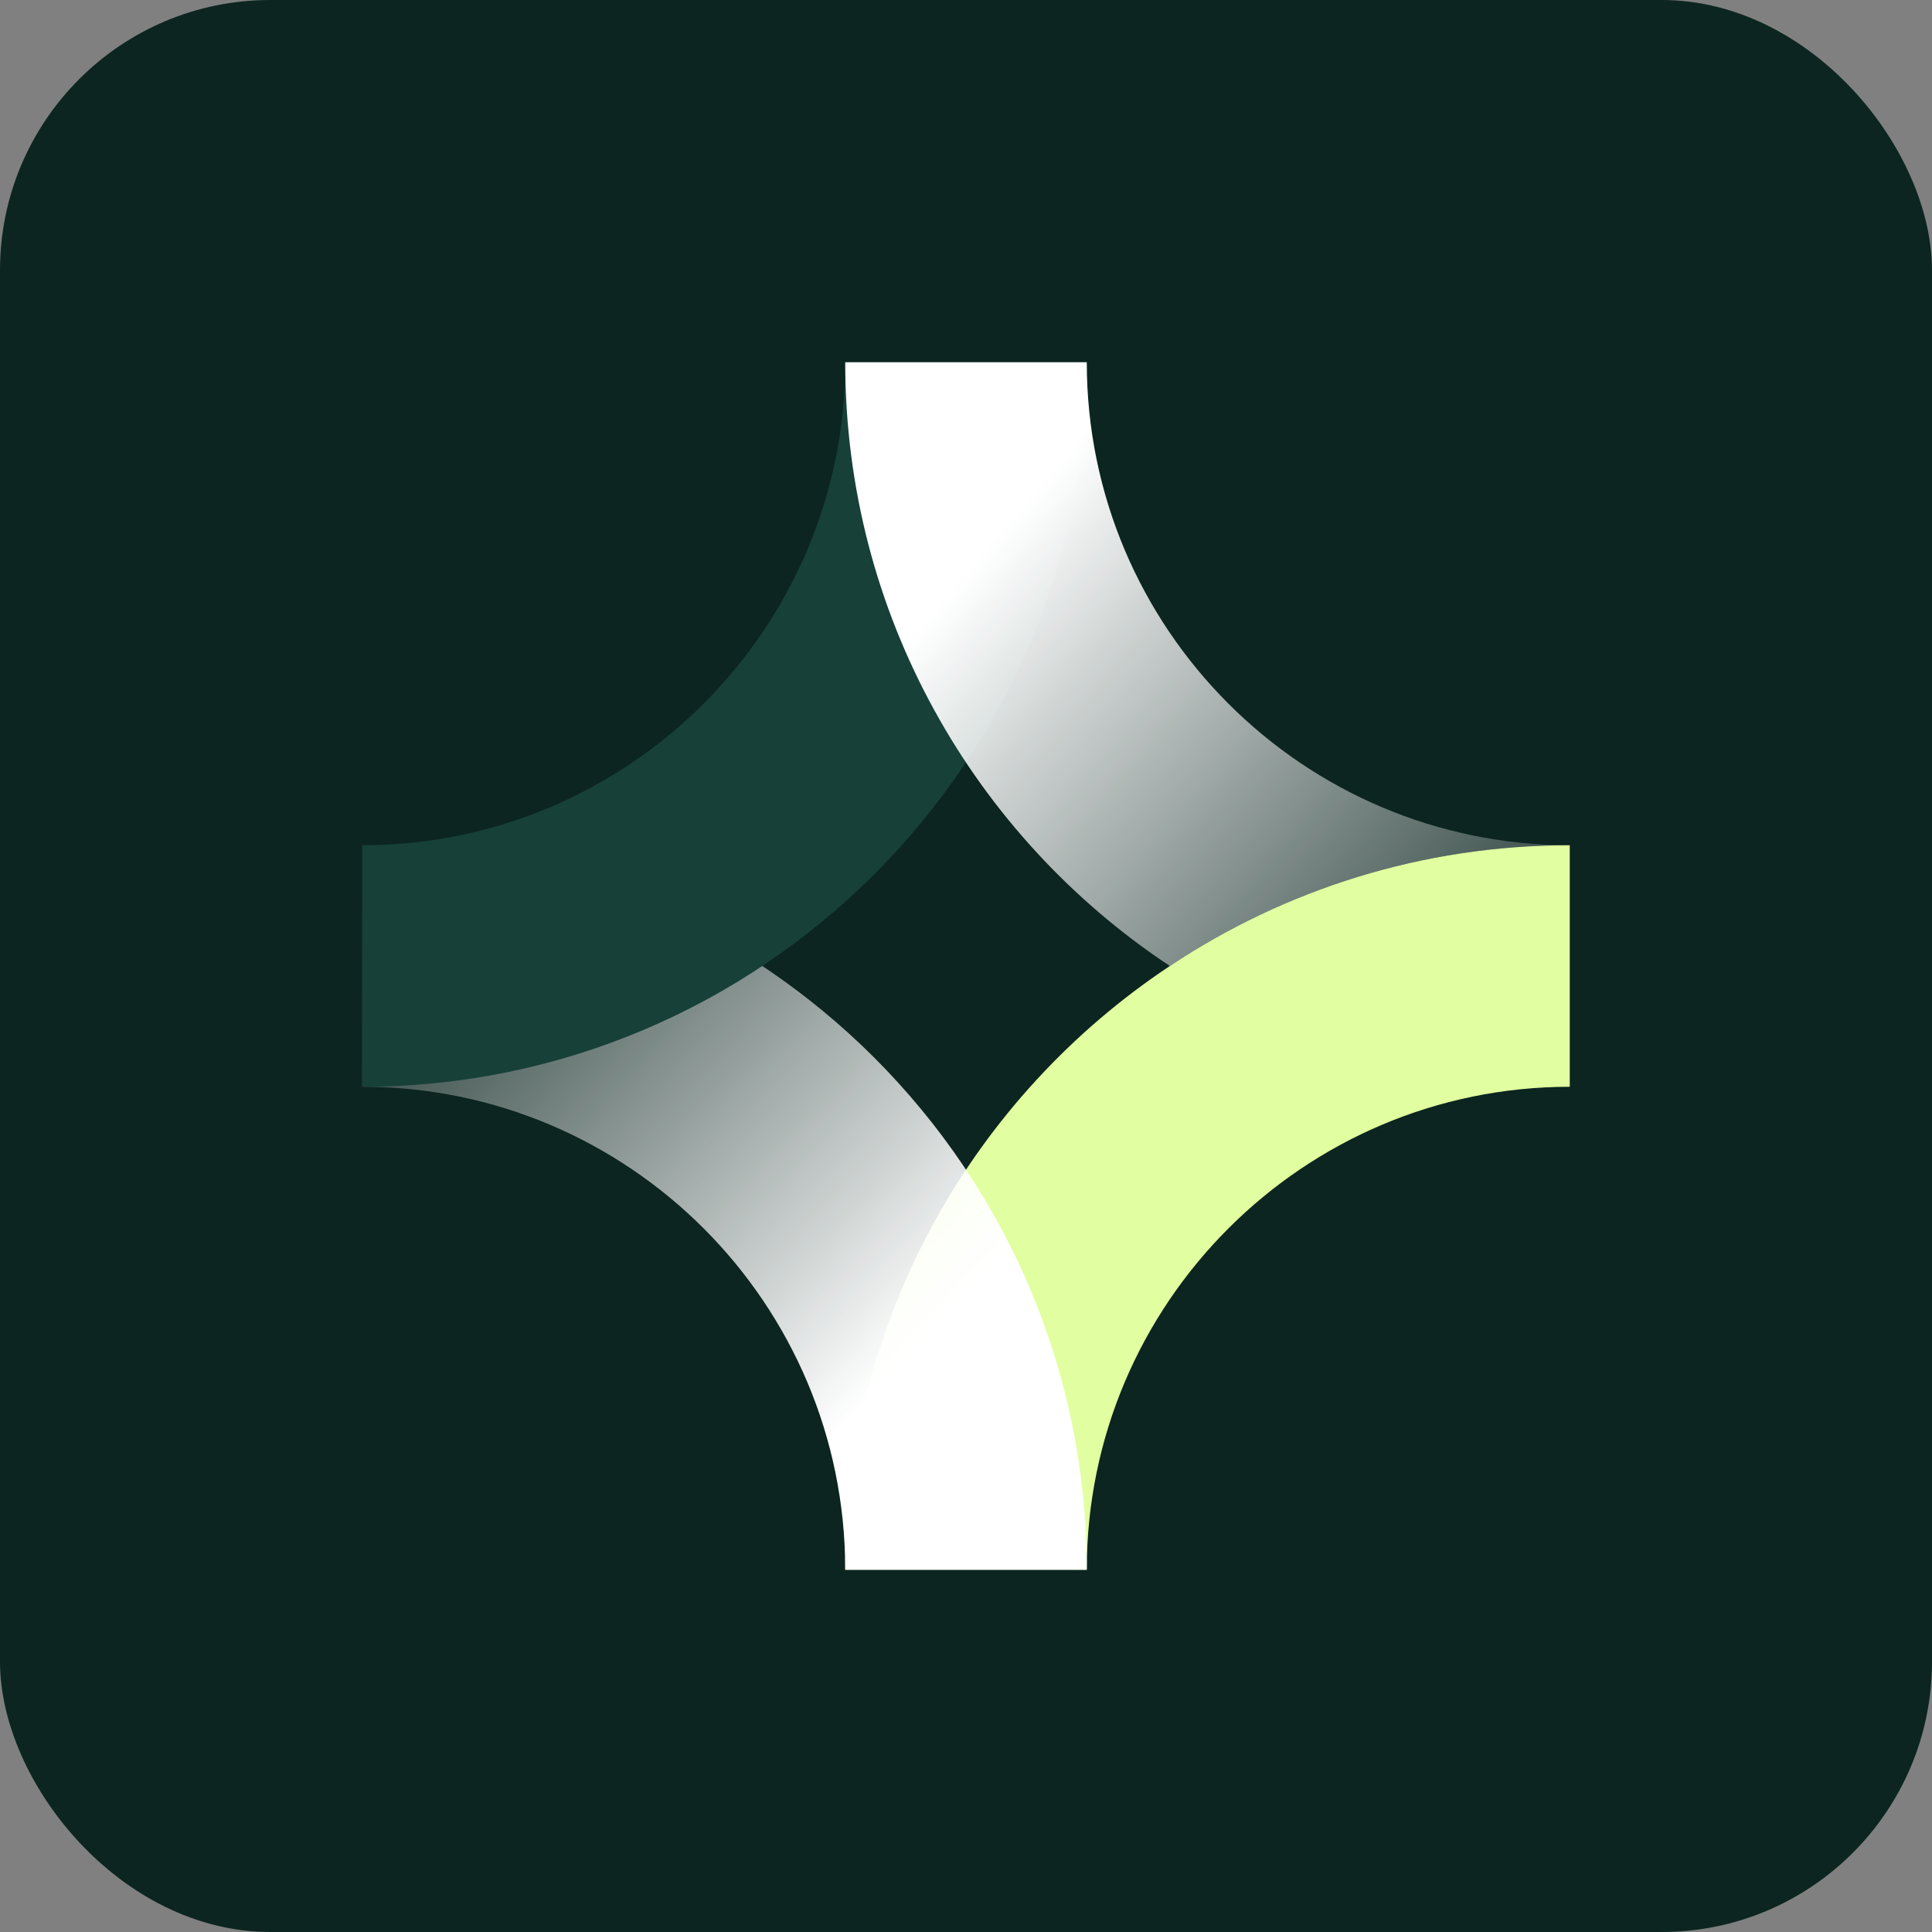 <svg width="43" height="43" viewBox="0 0 43 43" fill="none" xmlns="http://www.w3.org/2000/svg">
<rect x="0" y="0" width="43" height="43" fill="#808080" stroke="none"/>
<g clip-path="url(#clip0_654_4180)">
<rect width="43" height="43" rx="6.016" fill="#0C2520"/>
<path d="M21.5 43C33.374 43 43 33.374 43 21.5C43 9.626 33.374 0 21.5 0C9.626 0 0 9.626 0 21.5C0 33.374 9.626 43 21.5 43Z" fill="#0C2520"/>
<path d="M34.938 18.812V24.188C29.009 24.188 24.188 29.014 24.188 34.938H18.812C18.812 29.337 21.683 24.392 26.037 21.5C28.59 19.802 31.648 18.812 34.938 18.812Z" fill="#E1FFA0"/>
<path d="M24.188 34.938H18.812C18.812 29.009 13.991 24.188 8.062 24.188V18.812C16.953 18.812 24.188 26.047 24.188 34.938Z" fill="url(#paint0_linear_654_4180)"/>
<path d="M8.062 24.188V18.812C13.991 18.812 18.812 13.991 18.812 8.062H24.188C24.188 16.953 16.953 24.188 8.062 24.188Z" fill="#164038"/>
<path d="M34.938 18.812C31.648 18.812 28.59 19.802 26.037 21.5C21.683 18.614 18.812 13.669 18.812 8.062H24.188C24.188 13.991 29.009 18.812 34.938 18.812Z" fill="url(#paint1_linear_654_4180)"/>
</g>
<defs>
<linearGradient id="paint0_linear_654_4180" x1="20.156" y1="30.234" x2="8.062" y2="18.812" gradientUnits="userSpaceOnUse">
<stop stop-color="white"/>
<stop offset="1" stop-color="white" stop-opacity="0"/>
</linearGradient>
<linearGradient id="paint1_linear_654_4180" x1="21.5" y1="12.766" x2="34.938" y2="24.188" gradientUnits="userSpaceOnUse">
<stop stop-color="white"/>
<stop offset="1" stop-color="white" stop-opacity="0"/>
</linearGradient>
<clipPath id="clip0_654_4180">
<rect width="43" height="43" rx="6.016" fill="white"/>
</clipPath>
</defs>
</svg>

